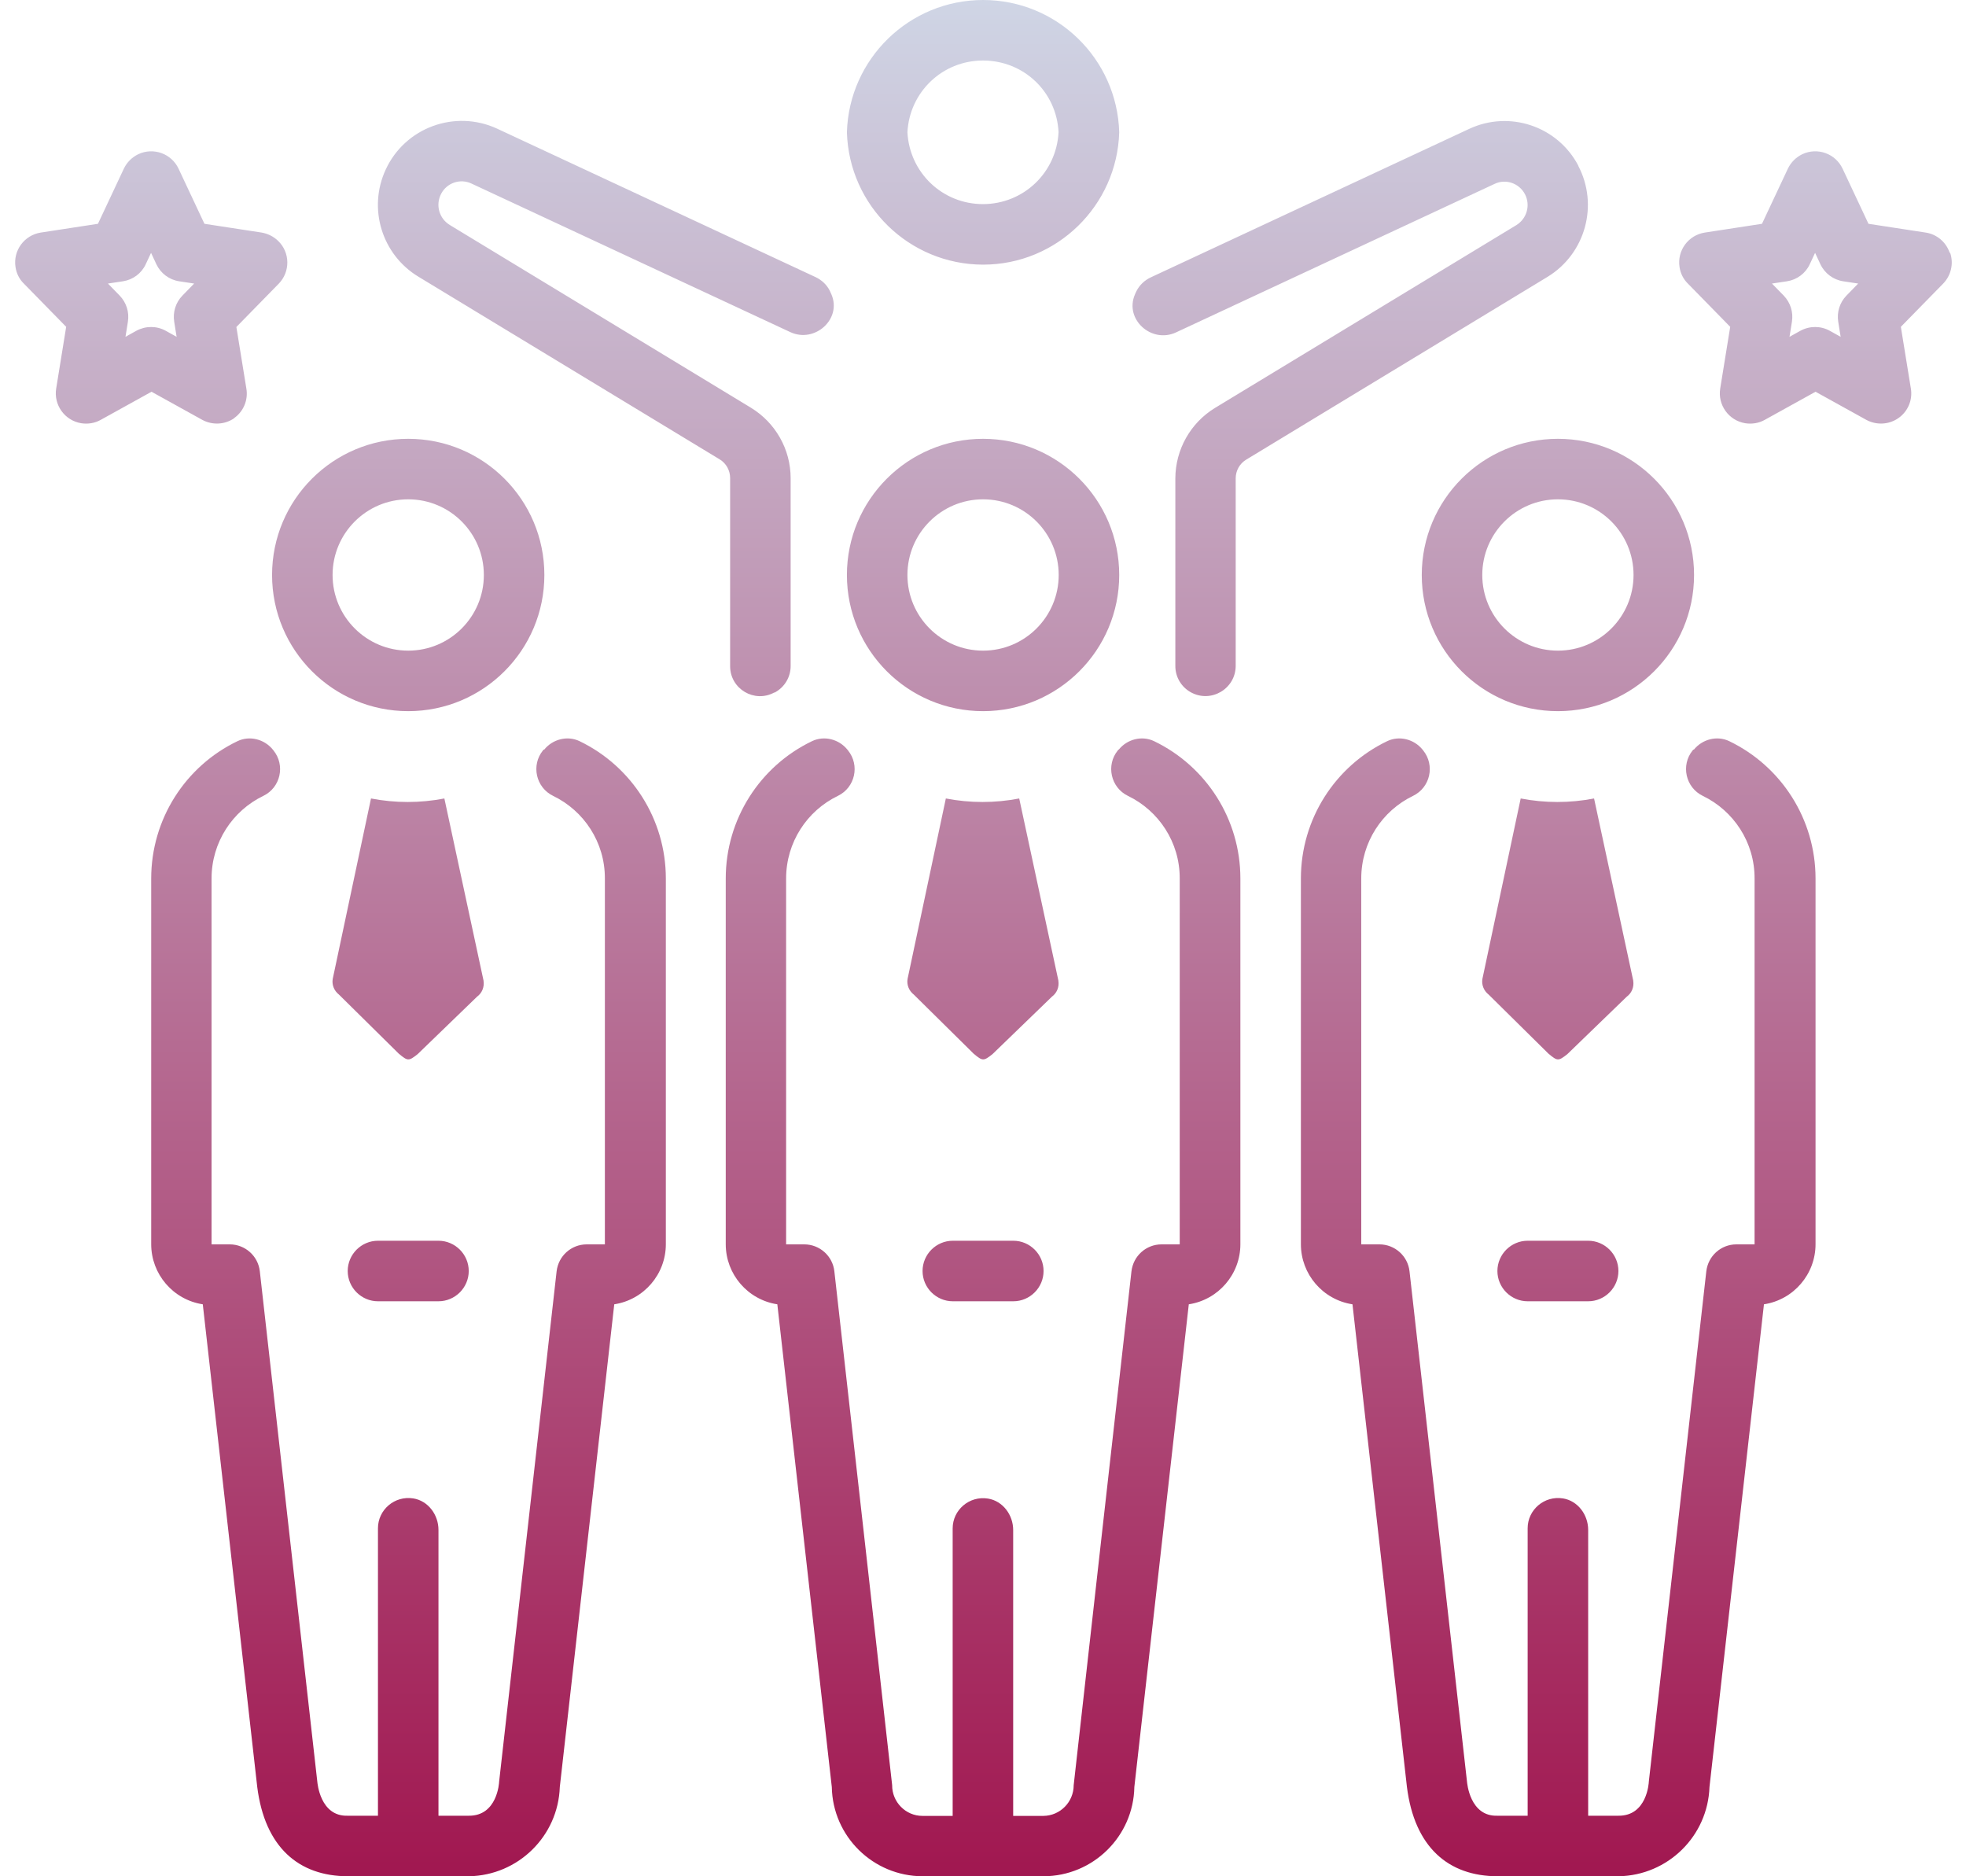 <?xml version="1.0" encoding="UTF-8"?> <svg xmlns="http://www.w3.org/2000/svg" width="109" height="104" viewBox="0 0 109 104" fill="none"><path d="M52.826 68.774C51.904 68.774 51.149 69.529 51.149 70.452C51.149 71.374 51.904 72.129 52.826 72.129H56.181C57.104 72.129 57.858 71.374 57.858 70.452C57.858 69.529 57.104 68.774 56.181 68.774H52.826ZM54.504 3.355C56.76 3.355 58.58 5.091 58.689 7.33C58.571 9.57 56.751 11.306 54.504 11.314C52.248 11.314 50.428 9.57 50.31 7.33C50.428 5.099 52.248 3.355 54.495 3.355M54.504 0C50.411 0 47.073 3.263 46.955 7.33C47.073 11.398 50.402 14.661 54.504 14.669C58.596 14.669 61.935 11.398 62.052 7.33C61.935 3.263 58.605 0 54.504 0ZM62.052 7.112C62.052 7.179 62.052 7.255 62.052 7.322C62.052 7.397 62.052 7.473 62.052 7.54V7.104V7.112ZM46.955 7.112V7.548C46.955 7.473 46.955 7.397 46.955 7.33C46.955 7.263 46.955 7.188 46.955 7.121V7.112ZM62.01 41.55C62.01 41.55 61.985 41.575 61.977 41.592C61.306 42.413 61.582 43.655 62.538 44.116C64.241 44.938 65.415 46.683 65.407 48.696V68.975H64.4C63.545 68.975 62.832 69.613 62.731 70.468C62.731 70.468 59.528 98.884 59.528 98.951C59.528 99.882 58.781 100.645 57.85 100.654H56.173V84.81C56.173 83.972 55.602 83.2 54.78 83.066C53.732 82.898 52.818 83.703 52.818 84.718V100.654H51.14C50.209 100.654 49.455 99.882 49.463 98.951C49.463 98.892 46.259 70.468 46.259 70.468C46.167 69.621 45.446 68.975 44.59 68.975H43.584V48.696C43.584 46.683 44.749 44.938 46.452 44.116C47.408 43.655 47.685 42.422 47.014 41.592C47.006 41.575 46.989 41.566 46.98 41.55C46.511 40.971 45.697 40.761 45.026 41.08C42.133 42.464 40.237 45.408 40.237 48.696V68.967C40.237 70.628 41.453 72.045 43.097 72.297L46.117 99.052C46.167 101.794 48.406 103.992 51.149 104H57.858C60.601 103.992 62.84 101.794 62.891 99.052L65.91 72.297C67.554 72.045 68.77 70.628 68.77 68.967V48.696C68.77 45.408 66.875 42.472 63.981 41.08C63.31 40.761 62.496 40.971 62.027 41.55H62.01ZM54.504 27.677C56.819 27.677 58.697 29.556 58.697 31.871C58.697 34.186 56.819 36.065 54.504 36.065C52.189 36.065 50.31 34.186 50.31 31.871C50.31 29.556 52.189 27.677 54.504 27.677ZM54.504 24.323C50.335 24.323 46.955 27.703 46.955 31.871C46.955 36.039 50.335 39.419 54.504 39.419C58.672 39.419 62.052 36.039 62.052 31.871C62.052 27.703 58.672 24.323 54.504 24.323ZM12.971 23.182C13.499 22.813 13.768 22.175 13.659 21.538L13.105 18.125L15.453 15.726C16.099 15.063 16.091 13.998 15.42 13.352C15.168 13.109 14.849 12.95 14.506 12.891L11.335 12.405L9.901 9.352C9.507 8.513 8.509 8.152 7.67 8.546C7.318 8.714 7.033 8.999 6.865 9.352L5.431 12.405L2.26 12.891C1.346 13.034 0.717 13.889 0.86 14.803C0.91 15.147 1.069 15.474 1.321 15.717L3.669 18.116L3.116 21.53C2.965 22.444 3.586 23.308 4.5 23.459C4.869 23.517 5.255 23.459 5.582 23.274L8.4 21.714L11.218 23.274C11.78 23.576 12.467 23.543 12.996 23.174L12.971 23.182ZM10.111 16.388C9.742 16.766 9.574 17.303 9.658 17.831L9.792 18.67L9.188 18.334C8.685 18.057 8.073 18.057 7.561 18.334L6.957 18.67L7.091 17.831C7.175 17.303 7.008 16.774 6.638 16.388L5.984 15.717L6.815 15.592C7.368 15.508 7.846 15.155 8.081 14.644L8.375 14.015L8.668 14.644C8.903 15.147 9.381 15.508 9.935 15.592L10.765 15.717L10.111 16.388ZM108.097 14.015C107.896 13.419 107.384 12.983 106.764 12.891L103.593 12.405L102.159 9.352C101.765 8.513 100.767 8.152 99.928 8.546C99.576 8.714 99.291 8.999 99.123 9.352L97.689 12.405L94.519 12.891C93.604 13.034 92.975 13.889 93.118 14.803C93.168 15.147 93.328 15.474 93.579 15.717L95.927 18.116L95.374 21.53C95.223 22.444 95.844 23.308 96.758 23.459C97.127 23.517 97.513 23.459 97.84 23.274L100.658 21.714L103.476 23.274C104.038 23.576 104.726 23.543 105.254 23.174C105.782 22.805 106.051 22.167 105.942 21.53L105.388 18.116L107.737 15.717C108.173 15.264 108.324 14.61 108.122 14.015H108.097ZM102.369 16.388C102 16.766 101.832 17.303 101.916 17.831L102.05 18.67L101.446 18.334C100.943 18.057 100.331 18.057 99.819 18.334L99.215 18.67L99.349 17.831C99.433 17.303 99.266 16.774 98.897 16.388L98.242 15.717L99.073 15.592C99.626 15.508 100.104 15.155 100.339 14.644L100.633 14.015L100.926 14.644C101.161 15.147 101.639 15.508 102.193 15.592L103.023 15.717L102.369 16.388ZM42.938 38.396L42.98 38.371C43.508 38.077 43.835 37.524 43.835 36.92V26.503C43.835 24.91 42.996 23.433 41.638 22.603L24.939 12.472C24.344 12.111 24.134 11.356 24.461 10.736C24.78 10.132 25.518 9.88 26.139 10.174L43.819 18.41C45.177 19.039 46.695 17.68 46.091 16.305C46.066 16.246 46.033 16.187 46.008 16.12C45.84 15.784 45.555 15.516 45.211 15.357L27.556 7.129C25.224 6.055 22.456 7.07 21.383 9.402C20.385 11.557 21.173 14.116 23.203 15.34L39.902 25.463C40.262 25.681 40.48 26.076 40.48 26.495V36.928C40.48 38.186 41.831 38.992 42.938 38.379V38.396ZM87.507 9.184C86.358 6.995 83.691 6.097 81.451 7.146L63.805 15.373C63.461 15.533 63.176 15.801 63.008 16.137C62.975 16.195 62.949 16.263 62.924 16.321C62.329 17.697 63.839 19.055 65.197 18.427L82.869 10.19C83.489 9.897 84.228 10.157 84.546 10.761C84.865 11.373 84.655 12.119 84.068 12.48L67.361 22.612C66.002 23.442 65.172 24.918 65.164 26.512V36.92C65.164 37.524 65.491 38.077 66.019 38.371C67.143 38.992 68.51 38.178 68.51 36.903V26.512C68.51 26.092 68.728 25.698 69.089 25.48L85.796 15.348C87.901 14.065 88.647 11.364 87.499 9.184H87.507ZM30.139 41.55C30.139 41.55 30.114 41.575 30.106 41.592C29.435 42.413 29.711 43.655 30.668 44.116C32.37 44.938 33.544 46.683 33.536 48.696V68.975H32.529C31.674 68.975 30.961 69.613 30.86 70.468L27.673 98.758C27.673 98.817 27.573 100.662 25.988 100.645H24.31V84.802C24.31 83.963 23.74 83.192 22.918 83.057C21.869 82.89 20.955 83.695 20.955 84.71V100.645H19.278C17.743 100.695 17.6 98.817 17.592 98.758L14.405 70.468C14.313 69.621 13.591 68.975 12.736 68.975H11.729V48.696C11.729 46.683 12.895 44.938 14.598 44.116C15.554 43.655 15.831 42.422 15.16 41.592C15.151 41.575 15.135 41.566 15.126 41.55C14.656 40.971 13.843 40.761 13.172 41.08C10.278 42.464 8.383 45.408 8.383 48.696V68.967C8.383 70.628 9.599 72.045 11.243 72.297L14.262 99.052C14.682 102.381 16.552 104 19.295 104H26.004C28.73 103.95 30.944 101.777 31.037 99.052L34.056 72.297C35.7 72.045 36.916 70.628 36.916 68.967V48.696C36.916 45.408 35.02 42.472 32.127 41.08C31.456 40.761 30.642 40.971 30.173 41.55H30.139ZM22.633 27.677C24.948 27.677 26.826 29.556 26.826 31.871C26.826 34.186 24.948 36.065 22.633 36.065C20.318 36.065 18.439 34.186 18.439 31.871C18.439 29.556 20.318 27.677 22.633 27.677ZM22.633 24.323C18.464 24.323 15.084 27.703 15.084 31.871C15.084 36.039 18.464 39.419 22.633 39.419C26.801 39.419 30.181 36.039 30.181 31.871C30.181 27.703 26.801 24.323 22.633 24.323ZM20.955 68.774C20.033 68.774 19.278 69.529 19.278 70.452C19.278 71.374 20.033 72.129 20.955 72.129H24.31C25.233 72.129 25.988 71.374 25.988 70.452C25.988 69.529 25.233 68.774 24.31 68.774H20.955ZM93.881 41.55C93.881 41.55 93.856 41.575 93.847 41.592C93.177 42.413 93.453 43.655 94.409 44.116C96.112 44.938 97.286 46.683 97.278 48.696V68.975H96.271C95.416 68.975 94.703 69.613 94.602 70.468L91.415 98.758C91.415 98.817 91.315 100.662 89.729 100.645H88.052V84.802C88.052 83.963 87.482 83.192 86.66 83.057C85.611 82.89 84.697 83.695 84.697 84.71V100.645H83.02C81.485 100.695 81.342 98.817 81.334 98.758L78.147 70.468C78.055 69.621 77.333 68.975 76.478 68.975H75.471V48.696C75.471 46.683 76.637 44.938 78.34 44.116C79.296 43.655 79.573 42.422 78.902 41.592C78.893 41.575 78.876 41.566 78.868 41.55C78.398 40.971 77.585 40.761 76.914 41.08C74.02 42.464 72.125 45.408 72.125 48.696V68.967C72.125 70.628 73.341 72.045 74.985 72.297L78.004 99.052C78.424 102.381 80.294 104 83.037 104H89.746C92.472 103.95 94.686 101.777 94.778 99.052L97.798 72.297C99.442 72.045 100.658 70.628 100.658 68.967V48.696C100.658 45.408 98.762 42.472 95.869 41.08C95.198 40.761 94.384 40.971 93.915 41.55H93.881ZM86.375 27.677C88.689 27.677 90.568 29.556 90.568 31.871C90.568 34.186 88.689 36.065 86.375 36.065C84.06 36.065 82.181 34.186 82.181 31.871C82.181 29.556 84.06 27.677 86.375 27.677ZM86.375 24.323C82.206 24.323 78.826 27.703 78.826 31.871C78.826 36.039 82.206 39.419 86.375 39.419C90.543 39.419 93.923 36.039 93.923 31.871C93.923 27.703 90.543 24.323 86.375 24.323ZM84.697 68.774C83.775 68.774 83.02 69.529 83.02 70.452C83.02 71.374 83.775 72.129 84.697 72.129H88.052C88.975 72.129 89.729 71.374 89.729 70.452C89.729 69.529 88.975 68.774 88.052 68.774H84.697ZM58.68 54.357L56.508 44.259C55.166 44.519 53.782 44.519 52.44 44.259L50.319 54.256C50.26 54.583 50.394 54.919 50.662 55.128L53.984 58.408C54.478 58.819 54.529 58.827 55.032 58.425L58.32 55.246C58.596 55.044 58.731 54.709 58.68 54.373V54.357ZM26.809 54.357L24.637 44.259C23.295 44.519 21.911 44.519 20.569 44.259L18.448 54.256C18.389 54.583 18.523 54.919 18.791 55.128L22.113 58.408C22.608 58.819 22.658 58.827 23.161 58.425L26.449 55.246C26.726 55.044 26.86 54.709 26.809 54.373V54.357ZM90.551 54.357L88.379 44.259C87.037 44.519 85.653 44.519 84.311 44.259L82.189 54.256C82.131 54.583 82.265 54.919 82.533 55.128L85.855 58.408C86.349 58.819 86.4 58.827 86.903 58.425L90.191 55.246C90.468 55.044 90.602 54.709 90.551 54.373V54.357Z" fill="url(#paint0_linear_215_118)"></path><defs><linearGradient id="paint0_linear_215_118" x1="54.504" y1="104" x2="54.504" y2="0" gradientUnits="userSpaceOnUse"><stop stop-color="#A11750"></stop><stop offset="1" stop-color="#CFD5E5"></stop></linearGradient></defs></svg> 